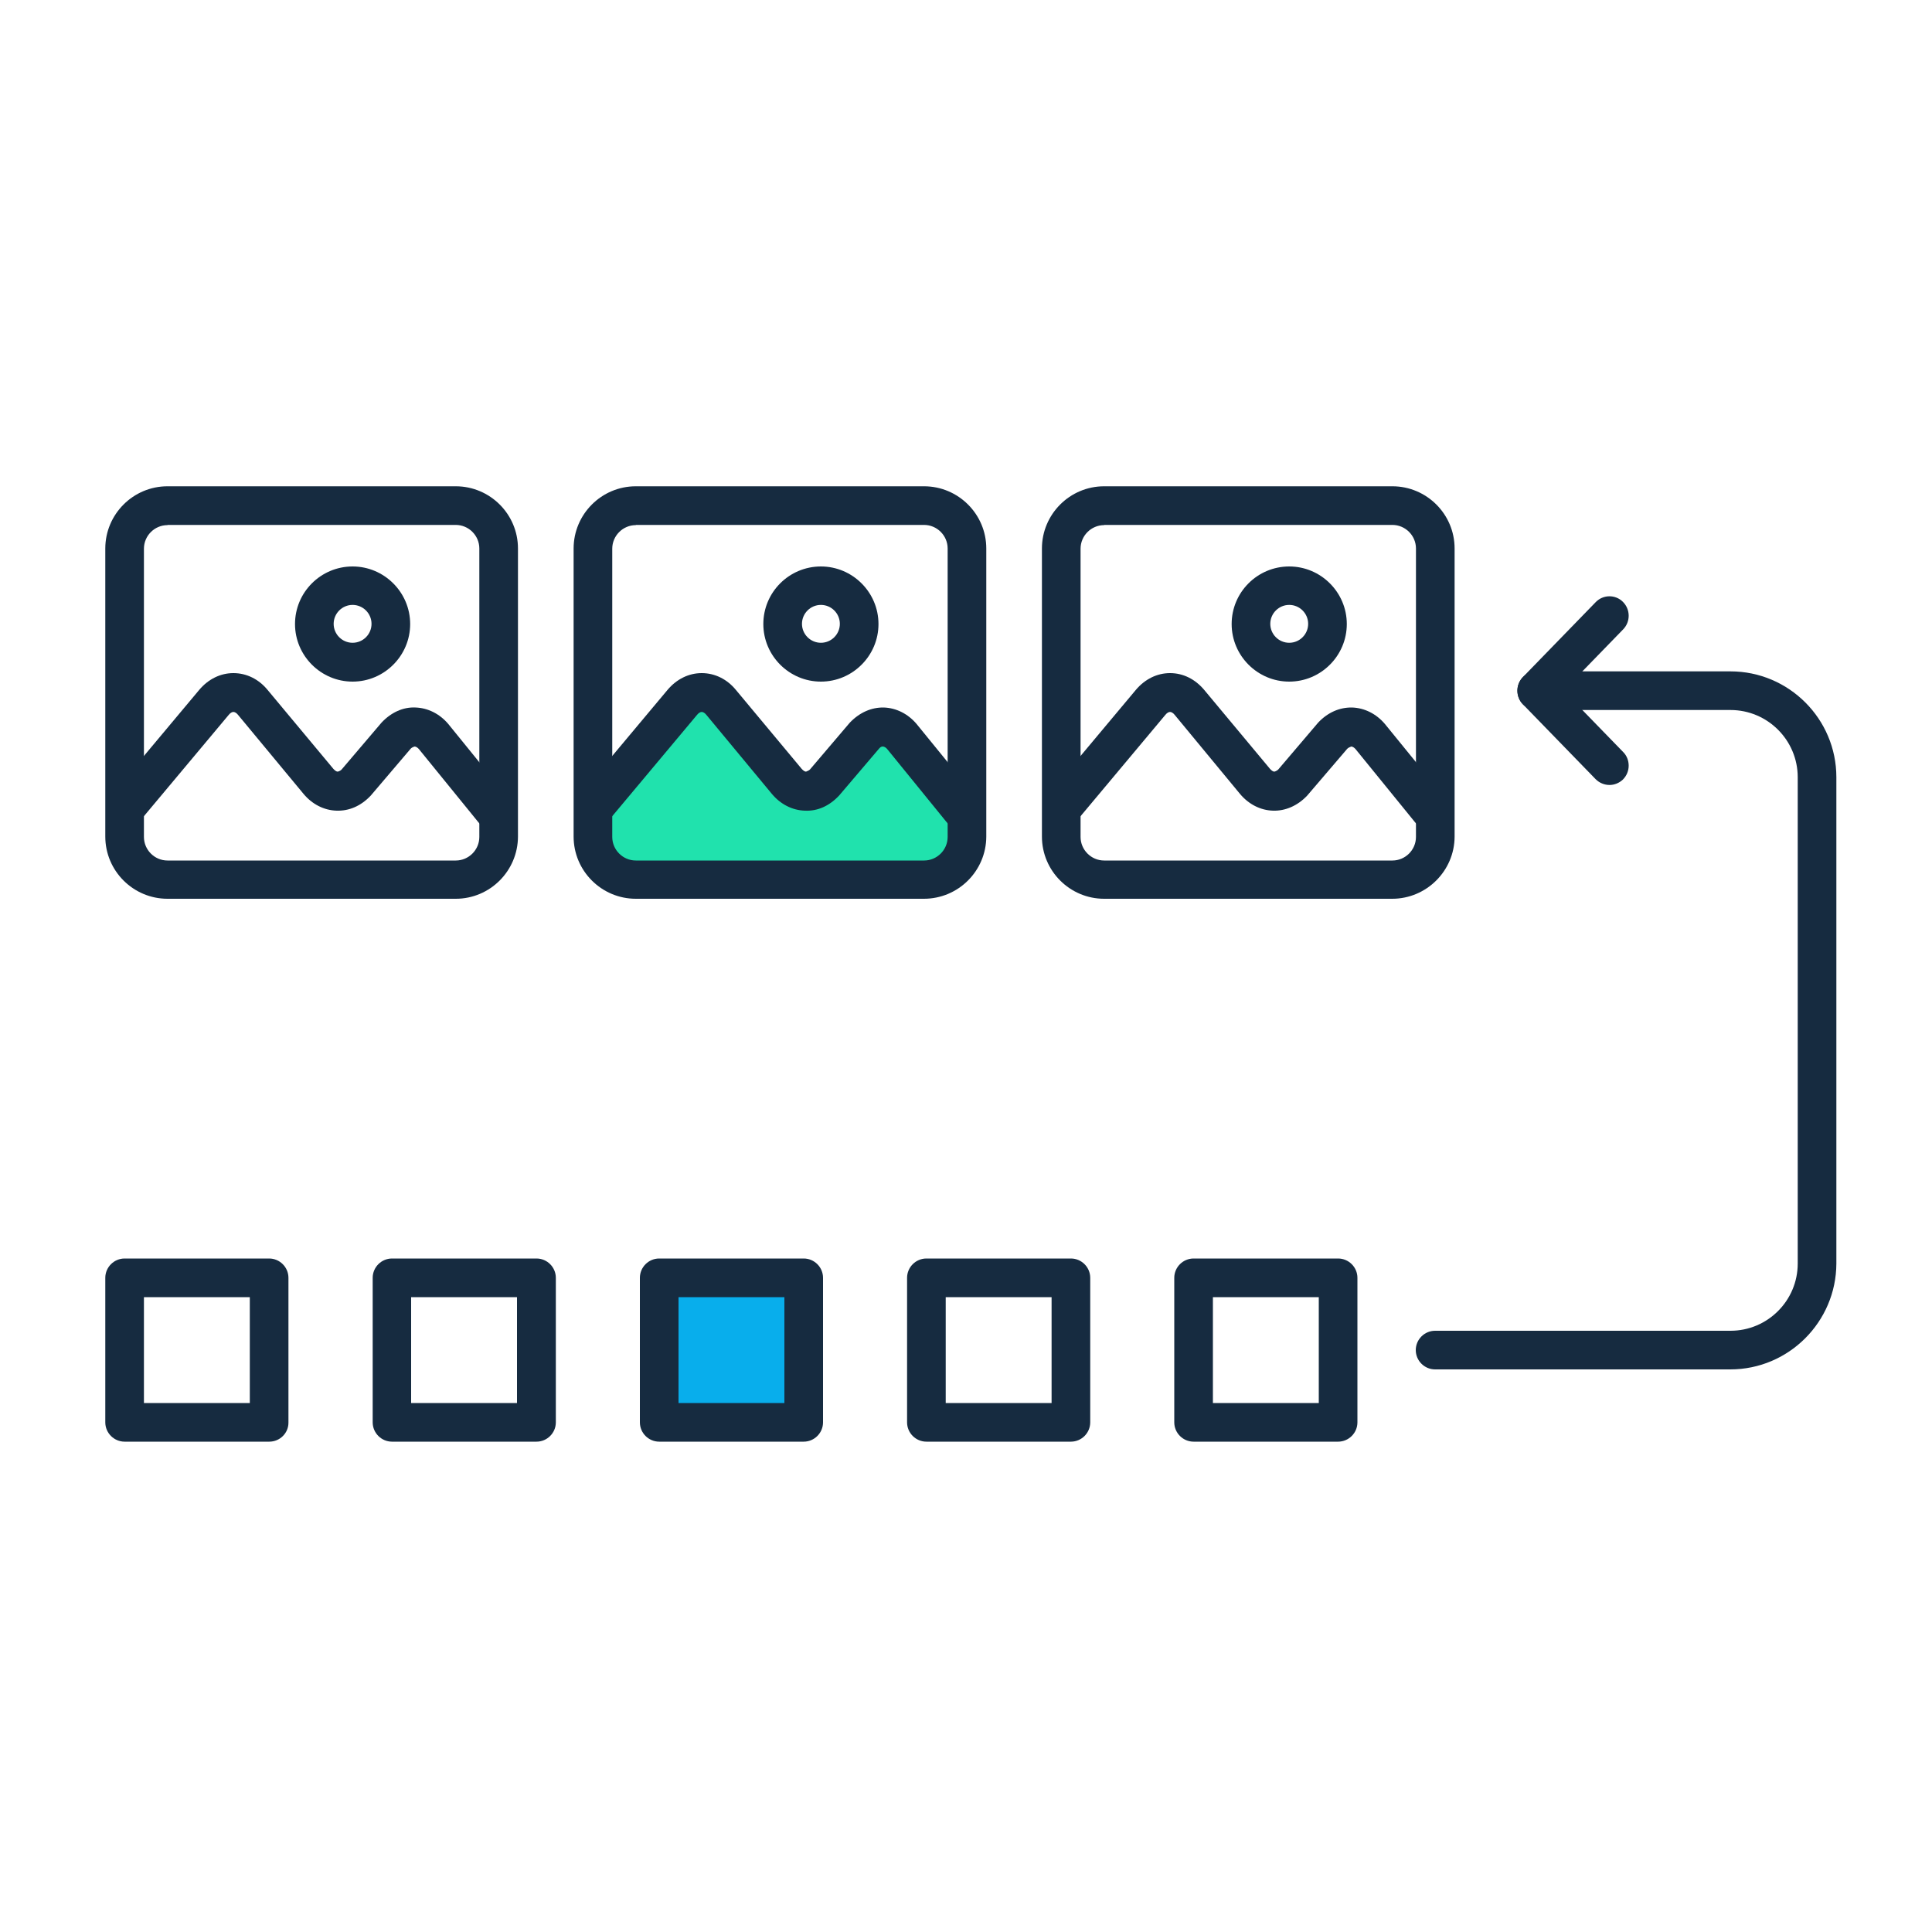 <svg version="1.1" id="Layer_1" xmlns="http://www.w3.org/2000/svg" xmlns:xlink="http://www.w3.org/1999/xlink" x="0px" y="0px"
	 viewBox="0 0 100 100" style="enable-background:new 0 0 100 100;" xml:space="preserve">
<style type="text/css">
	.st0{fill:#20E2AD;}
	.st1{fill:#162B40;}
	.st2{fill:#08AEEC;}
</style>
<g>
	<path class="st0" d="M50.44,42.11l-3.22-3.6c-0.57-0.6-1.42-0.63-2.01-0.06l-2.19,2.32c-0.6,0.57-1.46,0.54-2.02-0.08l-3.54-3.86
		c-0.59-0.64-1.5-0.65-2.1,0l-4.61,5.28v1.25c0,0,0.63,2.15,3.12,2.15s14.08,0,14.08,0s2.47-0.29,2.49-2.4
		C50.46,40.99,50.44,42.11,50.44,42.11z"/>
</g>
<g>
	<path class="st1" d="M18.25,35.28c-1.64,0-2.98-1.34-2.98-2.98c0-1.65,1.34-2.98,2.98-2.98s2.98,1.34,2.98,2.98
		C21.23,33.94,19.89,35.28,18.25,35.28z M18.25,31.31c-0.54,0-0.98,0.44-0.98,0.98c0,0.54,0.44,0.98,0.98,0.98s0.98-0.44,0.98-0.98
		C19.23,31.75,18.79,31.31,18.25,31.31z"/>
</g>
<g>
	<path class="st1" d="M23.59,46.52H8.67c-1.77,0-3.22-1.44-3.22-3.22V28.39c0-1.77,1.44-3.22,3.22-3.22h14.92
		c1.77,0,3.22,1.44,3.22,3.22v14.92C26.8,45.08,25.36,46.52,23.59,46.52z M8.67,27.18c-0.67,0-1.22,0.55-1.22,1.22v14.92
		c0,0.67,0.55,1.22,1.22,1.22h14.92c0.67,0,1.22-0.55,1.22-1.22V28.39c0-0.67-0.55-1.22-1.22-1.22H8.67z"/>
</g>
<g>
	<path class="st1" d="M25.55,42.94c-0.29,0-0.58-0.13-0.78-0.37l-3.09-3.8c-0.06-0.07-0.15-0.13-0.22-0.13
		c-0.1,0.03-0.17,0.07-0.21,0.12l-2.06,2.42c-0.51,0.54-1.12,0.8-1.77,0.78c-0.65-0.02-1.26-0.33-1.71-0.87L12.32,37
		c-0.08-0.1-0.17-0.15-0.24-0.15l0,0c-0.07,0-0.16,0.05-0.24,0.15l-4.57,5.46c-0.35,0.42-0.99,0.48-1.41,0.12
		c-0.42-0.35-0.48-0.98-0.12-1.41l4.57-5.46c0.47-0.56,1.1-0.87,1.77-0.87c0,0,0,0,0,0c0.68,0,1.31,0.31,1.77,0.87l3.4,4.08
		c0.08,0.09,0.16,0.15,0.23,0.15c0.09-0.02,0.17-0.07,0.21-0.12l2.06-2.42c0.5-0.53,1.12-0.81,1.75-0.78
		c0.64,0.02,1.25,0.32,1.7,0.85l3.1,3.82c0.35,0.43,0.28,1.06-0.15,1.41C26,42.87,25.77,42.94,25.55,42.94z"/>
</g>
<g>
	<path class="st1" d="M42.49,35.28c-1.64,0-2.98-1.34-2.98-2.98c0-1.65,1.34-2.98,2.98-2.98s2.98,1.34,2.98,2.98
		C45.47,33.94,44.13,35.28,42.49,35.28z M42.49,31.31c-0.54,0-0.98,0.44-0.98,0.98c0,0.54,0.44,0.98,0.98,0.98s0.98-0.44,0.98-0.98
		C43.47,31.75,43.03,31.31,42.49,31.31z"/>
</g>
<g>
	<path class="st1" d="M47.82,46.52H32.91c-1.77,0-3.22-1.44-3.22-3.22V28.39c0-1.77,1.44-3.22,3.22-3.22h14.92
		c1.77,0,3.22,1.44,3.22,3.22v14.92C51.04,45.08,49.6,46.52,47.82,46.52z M32.91,27.18c-0.67,0-1.22,0.55-1.22,1.22v14.92
		c0,0.67,0.55,1.22,1.22,1.22h14.92c0.67,0,1.22-0.55,1.22-1.22V28.39c0-0.67-0.55-1.22-1.22-1.22H32.91z"/>
</g>
<g>
	<path class="st1" d="M49.79,42.94c-0.29,0-0.58-0.13-0.78-0.37l-3.09-3.8c-0.06-0.07-0.15-0.13-0.22-0.13
		c-0.1-0.01-0.17,0.07-0.21,0.12l-2.06,2.42c-0.51,0.54-1.11,0.81-1.77,0.78c-0.65-0.02-1.26-0.33-1.71-0.87L36.56,37
		c-0.08-0.1-0.17-0.15-0.24-0.15h0c-0.07,0-0.16,0.05-0.24,0.15l-4.57,5.46c-0.35,0.42-0.98,0.48-1.41,0.12
		c-0.42-0.35-0.48-0.98-0.12-1.41l4.57-5.46c0.47-0.56,1.1-0.87,1.77-0.87c0,0,0,0,0,0c0.68,0,1.31,0.31,1.77,0.87l3.4,4.08
		c0.08,0.09,0.16,0.15,0.23,0.15c0.06-0.02,0.17-0.07,0.21-0.12l2.06-2.42c0.51-0.53,1.12-0.79,1.75-0.78
		c0.64,0.02,1.25,0.32,1.7,0.85l3.11,3.82c0.35,0.43,0.28,1.06-0.15,1.41C50.23,42.87,50.01,42.94,49.79,42.94z"/>
</g>
<g>
	<path class="st1" d="M66.73,35.28c-1.64,0-2.98-1.34-2.98-2.98c0-1.65,1.34-2.98,2.98-2.98s2.98,1.34,2.98,2.98
		C69.71,33.94,68.37,35.28,66.73,35.28z M66.73,31.31c-0.54,0-0.98,0.44-0.98,0.98c0,0.54,0.44,0.98,0.98,0.98s0.98-0.44,0.98-0.98
		C67.71,31.75,67.27,31.31,66.73,31.31z"/>
</g>
<g>
	<path class="st1" d="M72.06,46.52H57.15c-1.77,0-3.22-1.44-3.22-3.22V28.39c0-1.77,1.44-3.22,3.22-3.22h14.92
		c1.77,0,3.22,1.44,3.22,3.22v14.92C75.28,45.08,73.83,46.52,72.06,46.52z M57.15,27.18c-0.67,0-1.22,0.55-1.22,1.22v14.92
		c0,0.67,0.55,1.22,1.22,1.22h14.92c0.67,0,1.22-0.55,1.22-1.22V28.39c0-0.67-0.55-1.22-1.22-1.22H57.15z"/>
</g>
<g>
	<path class="st1" d="M74.03,42.94c-0.29,0-0.58-0.13-0.78-0.37l-3.09-3.8c-0.06-0.07-0.15-0.13-0.22-0.13
		c-0.06,0.02-0.17,0.07-0.21,0.12l-2.07,2.42c-0.51,0.54-1.15,0.8-1.77,0.78c-0.65-0.02-1.26-0.33-1.71-0.87L60.8,37
		c-0.08-0.1-0.17-0.15-0.24-0.15l0,0c-0.07,0-0.16,0.05-0.24,0.15l-4.57,5.46c-0.35,0.42-0.98,0.48-1.41,0.12
		c-0.42-0.35-0.48-0.98-0.12-1.41l4.57-5.46c0.47-0.56,1.1-0.87,1.77-0.87c0,0,0,0,0,0c0.68,0,1.3,0.31,1.77,0.87l3.4,4.08
		c0.08,0.09,0.16,0.15,0.23,0.15c0.06-0.01,0.17-0.07,0.21-0.12l2.06-2.42c0.5-0.53,1.11-0.79,1.75-0.78
		c0.64,0.02,1.25,0.32,1.7,0.85l3.11,3.82c0.35,0.43,0.28,1.06-0.15,1.41C74.47,42.87,74.25,42.94,74.03,42.94z"/>
</g>
<g>
	<g>
		<path class="st1" d="M79.54,36.75c-0.25,0-0.5-0.09-0.7-0.28c-0.2-0.2-0.3-0.46-0.3-0.72c0-0.25,0.09-0.5,0.28-0.7l3.77-3.88
			c0.38-0.4,1.02-0.41,1.41-0.02c0.2,0.2,0.3,0.46,0.3,0.72c0,0.25-0.09,0.5-0.28,0.7l-3.77,3.88
			C80.06,36.65,79.8,36.75,79.54,36.75z"/>
	</g>
	<g>
		<path class="st1" d="M83.31,40.63c-0.26,0-0.52-0.1-0.72-0.3l-3.77-3.88c-0.19-0.19-0.28-0.45-0.28-0.7c0-0.26,0.1-0.52,0.3-0.72
			c0.4-0.38,1.03-0.38,1.41,0.02l3.77,3.88c0.19,0.19,0.28,0.45,0.28,0.7c0,0.26-0.1,0.52-0.3,0.72
			C83.81,40.53,83.56,40.63,83.31,40.63z"/>
	</g>
</g>
<g>
	<path class="st1" d="M89.56,70.88H74.28c-0.55,0-1-0.45-1-1s0.45-1,1-1h15.29c1.92,0,3.48-1.56,3.48-3.48V40.23
		c0-1.92-1.56-3.48-3.48-3.48h-9.4c-0.55,0-1-0.45-1-1s0.45-1,1-1h9.4c3.02,0,5.48,2.46,5.48,5.48V65.4
		C95.04,68.42,92.58,70.88,89.56,70.88z"/>
</g>
<g>
	<path class="st1" d="M13.94,74.62H6.45c-0.55,0-1-0.45-1-1v-7.48c0-0.55,0.45-1,1-1h7.48c0.55,0,1,0.45,1,1v7.48
		C14.94,74.17,14.49,74.62,13.94,74.62z M7.45,72.62h5.48v-5.48H7.45V72.62z"/>
</g>
<g>
	<path class="st1" d="M27.77,74.62h-7.48c-0.55,0-1-0.45-1-1v-7.48c0-0.55,0.45-1,1-1h7.48c0.55,0,1,0.45,1,1v7.48
		C28.77,74.17,28.32,74.62,27.77,74.62z M21.28,72.62h5.48v-5.48h-5.48V72.62z"/>
</g>
<g>
	<rect x="34.12" y="66.13" class="st2" width="7.48" height="7.48"/>
	<path class="st1" d="M41.6,74.62h-7.48c-0.55,0-1-0.45-1-1v-7.48c0-0.55,0.45-1,1-1h7.48c0.55,0,1,0.45,1,1v7.48
		C42.6,74.17,42.15,74.62,41.6,74.62z M35.12,72.62h5.48v-5.48h-5.48V72.62z"/>
</g>
<g>
	<path class="st1" d="M55.43,74.62h-7.48c-0.55,0-1-0.45-1-1v-7.48c0-0.55,0.45-1,1-1h7.48c0.55,0,1,0.45,1,1v7.48
		C56.43,74.17,55.98,74.62,55.43,74.62z M48.95,72.62h5.48v-5.48h-5.48V72.62z"/>
</g>
<g>
	<path class="st1" d="M69.26,74.62h-7.48c-0.55,0-1-0.45-1-1v-7.48c0-0.55,0.45-1,1-1h7.48c0.55,0,1,0.45,1,1v7.48
		C70.26,74.17,69.81,74.62,69.26,74.62z M62.78,72.62h5.48v-5.48h-5.48V72.62z"/>
</g>
</svg>
